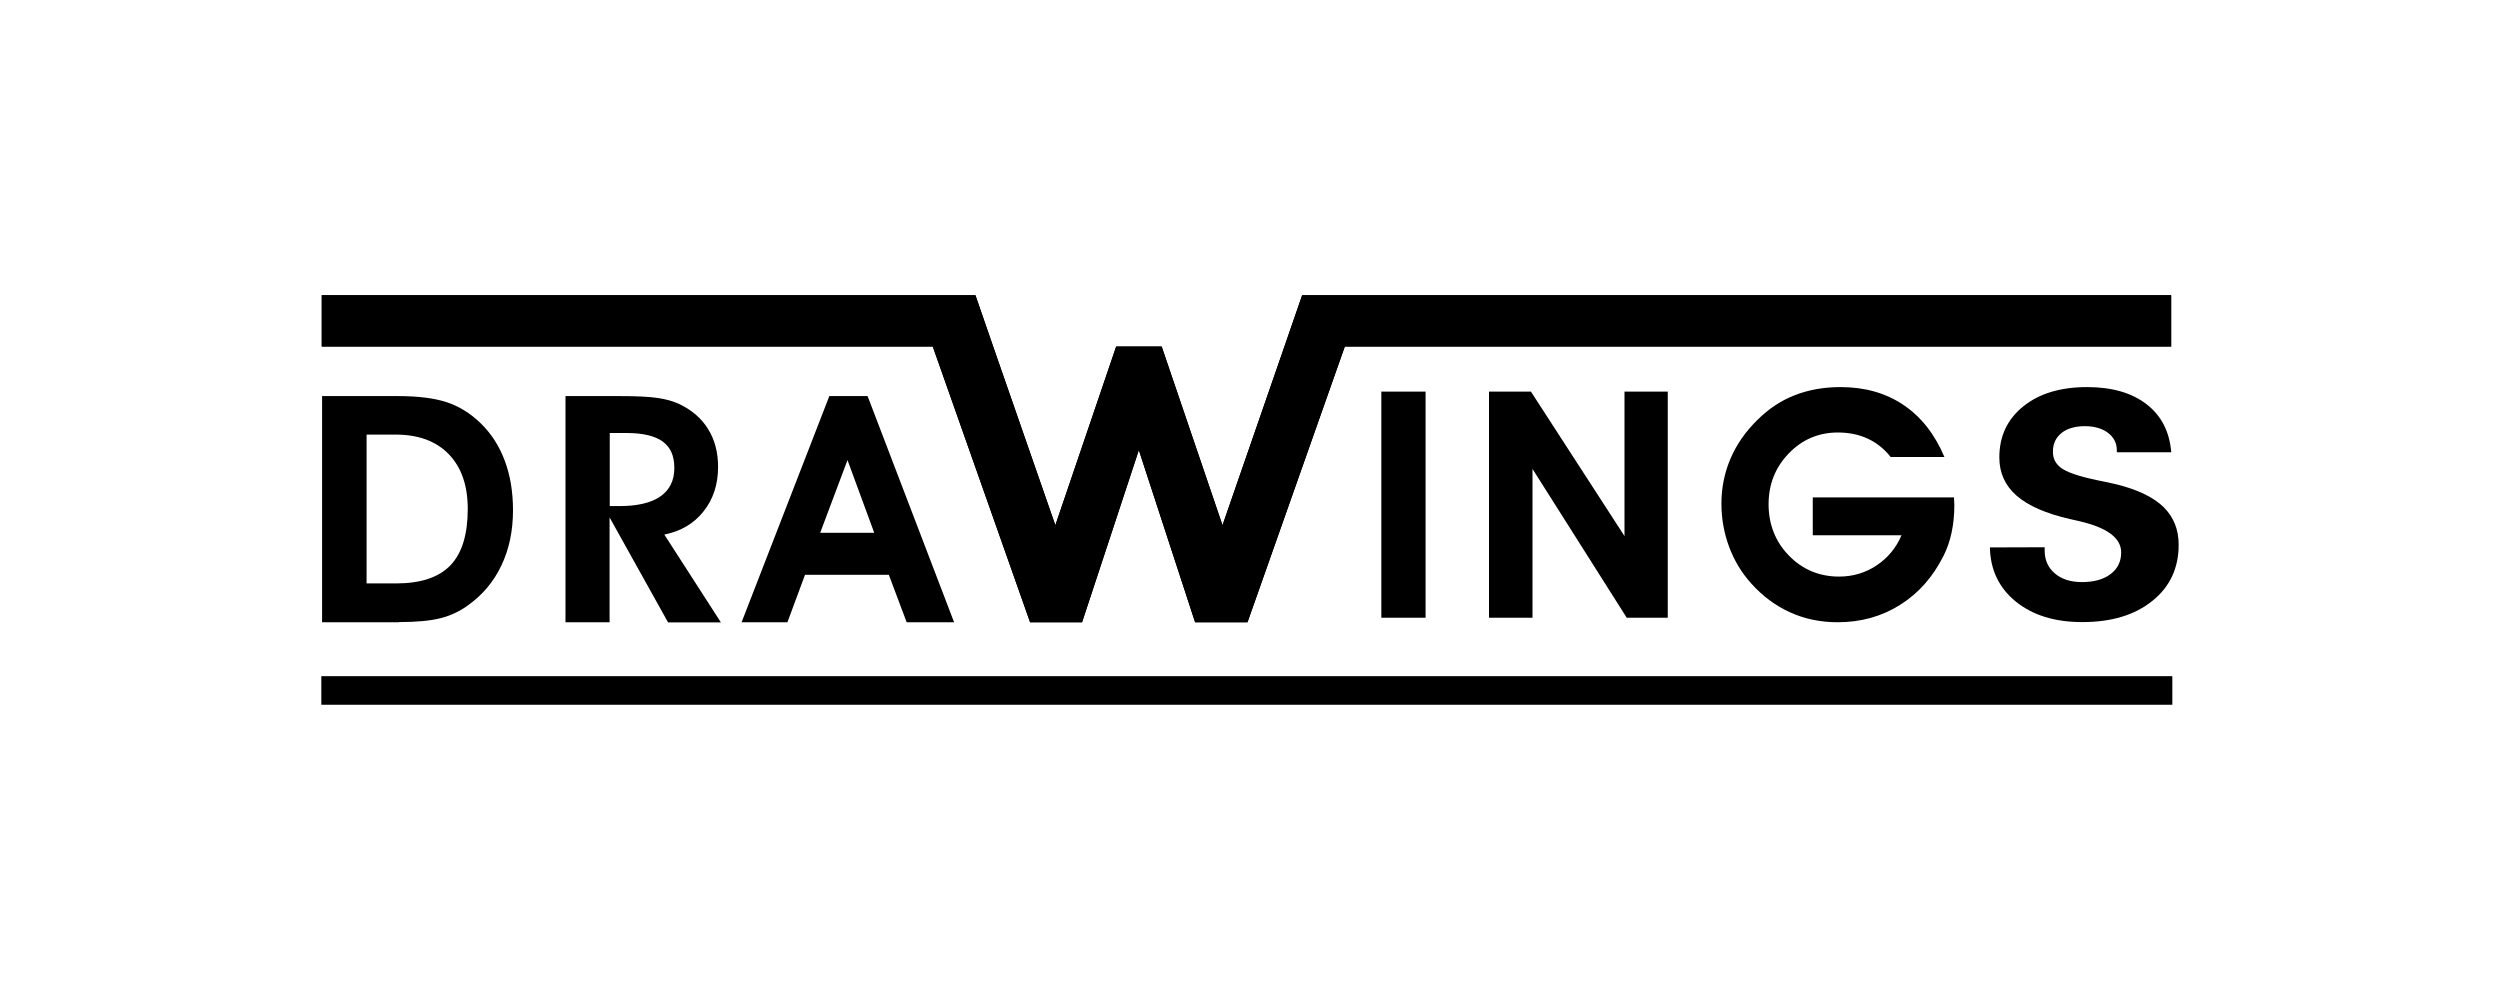 <?xml version="1.0" encoding="UTF-8"?>
<svg id="Vrstva_1" data-name="Vrstva 1" xmlns="http://www.w3.org/2000/svg" width="300" height="120" viewBox="0 0 300 120">
  <defs>
    <style>
      .cls-1 {
        fill-rule: evenodd;
      }
    </style>
  </defs>
  <path class="cls-1" d="M238.78,65.69l6.58-.02v.39c0,1.15.41,2.06,1.22,2.75.81.69,1.89,1.04,3.24,1.04,1.46,0,2.61-.32,3.45-.96.85-.64,1.27-1.51,1.27-2.6,0-1.75-1.71-3-5.12-3.77-.44-.1-.79-.18-1.05-.24-2.87-.66-4.99-1.59-6.38-2.8-1.38-1.21-2.07-2.74-2.07-4.59,0-2.54.96-4.59,2.88-6.13,1.91-1.54,4.47-2.31,7.65-2.31,2.99,0,5.37.69,7.14,2.06,1.77,1.37,2.76,3.29,2.96,5.76h-6.53v-.22c0-.87-.35-1.57-1.06-2.11-.71-.53-1.64-.8-2.78-.8s-2.12.27-2.8.82c-.68.55-1.03,1.29-1.03,2.23,0,.4.07.75.22,1.06.14.3.36.58.67.83.69.56,2.18,1.08,4.45,1.55,1.01.2,1.79.37,2.33.5,2.53.64,4.4,1.54,5.61,2.72,1.2,1.18,1.81,2.68,1.81,4.52,0,2.8-1.05,5.05-3.16,6.74-2.11,1.7-4.92,2.54-8.41,2.54-3.29,0-5.94-.82-7.97-2.46-2.02-1.64-3.06-3.81-3.11-6.51"/>
  <g>
    <path class="cls-1" d="M96.6,68.98l-2.11,5.69h-5.5l10.53-27.14h4.59l10.38,27.14h-5.69l-2.14-5.69h-10.06ZM104.91,63.94l-3.21-8.73-3.28,8.73h6.49ZM73.17,74.67h-5.31v-27.14h6.44c2.05,0,3.58.07,4.57.22,1.01.14,1.86.38,2.57.7,1.54.72,2.72,1.72,3.52,3.02.81,1.29,1.21,2.81,1.21,4.55,0,2.1-.58,3.88-1.74,5.34-1.15,1.46-2.72,2.39-4.71,2.79l6.79,10.54h-6.34l-7.02-12.6v12.6ZM73.17,60.73h1.18c2.15,0,3.79-.39,4.9-1.16,1.11-.78,1.67-1.91,1.67-3.4s-.46-2.5-1.4-3.19c-.94-.68-2.39-1.02-4.37-1.02h-1.98v8.78ZM47.87,74.67h-9.22v-27.14h9.07c2.46,0,4.43.25,5.91.74,1.48.5,2.82,1.33,4.03,2.5,1.28,1.24,2.25,2.74,2.91,4.51.66,1.76.99,3.75.99,5.95,0,2.46-.46,4.66-1.38,6.6-.92,1.95-2.25,3.54-4.01,4.8-.99.73-2.11,1.25-3.33,1.56-1.23.31-2.88.46-4.96.46ZM47.53,70.01c2.95,0,5.11-.72,6.51-2.16,1.39-1.44,2.09-3.7,2.09-6.77,0-2.82-.76-5.01-2.28-6.58-1.52-1.57-3.65-2.35-6.39-2.35h-3.47v17.86h3.54Z"/>
    <path class="cls-1" d="M234.48,59.7c0,.1,0,.25.02.46.01.2.02.36.02.46,0,1.16-.11,2.25-.32,3.25-.21,1-.53,1.94-.97,2.82-1.28,2.55-3.02,4.52-5.23,5.9-2.21,1.39-4.7,2.08-7.48,2.08-2.05,0-3.95-.39-5.69-1.18-1.74-.78-3.31-1.94-4.69-3.48-1.16-1.29-2.04-2.76-2.65-4.4-.61-1.64-.92-3.38-.92-5.22s.37-3.68,1.1-5.38c.73-1.7,1.81-3.24,3.23-4.63,1.34-1.33,2.83-2.32,4.48-2.96,1.65-.64,3.47-.97,5.47-.97,2.92,0,5.44.71,7.56,2.14,2.12,1.42,3.76,3.51,4.92,6.25h-6.45c-.78-.98-1.7-1.72-2.77-2.21-1.06-.49-2.25-.73-3.56-.73-2.32,0-4.29.84-5.9,2.51-1.62,1.68-2.42,3.72-2.42,6.11s.81,4.49,2.45,6.16c1.63,1.67,3.64,2.51,6.02,2.51,1.65,0,3.15-.45,4.49-1.34,1.35-.9,2.35-2.11,2.99-3.62h-10.65v-4.54h16.95ZM183.91,74.13h-5.23v-27.14h5.03l11.23,17.34v-17.34h5.19v27.14h-4.92l-11.31-17.86v17.86ZM165.76,74.13v-27.14h5.31v27.14h-5.31Z"/>
    <polygon class="cls-1" points="119.18 41.58 119.18 41.58 126.64 63.03 133.94 41.58 139.4 41.58 146.7 63.03 154.13 41.58 154.13 41.58 156.26 35.42 260.54 35.42 260.54 41.58 161.38 41.58 149.7 74.67 143.41 74.67 136.66 54.01 129.85 74.67 123.61 74.67 111.93 41.58 38.61 41.58 38.61 35.42 117.05 35.42 119.18 41.58"/>
    <rect x="38.7" y="81.28" width="221.84" height="3.16"/>
    <path d="M260.41,81.42H38.84v2.88h221.56v-2.88ZM38.7,81.14h221.98v3.43H38.56v-3.43h.14Z"/>
    <polygon class="cls-1" points="119.18 41.58 119.18 41.58 126.64 63.03 133.94 41.58 139.4 41.58 146.7 63.03 154.13 41.58 154.13 41.58 156.26 35.42 260.54 35.42 260.54 41.58 161.38 41.58 149.7 74.67 143.41 74.67 136.66 54.01 129.85 74.67 123.61 74.67 111.93 41.58 38.61 41.58 38.61 35.42 117.05 35.42 119.18 41.58"/>
  </g>
</svg>